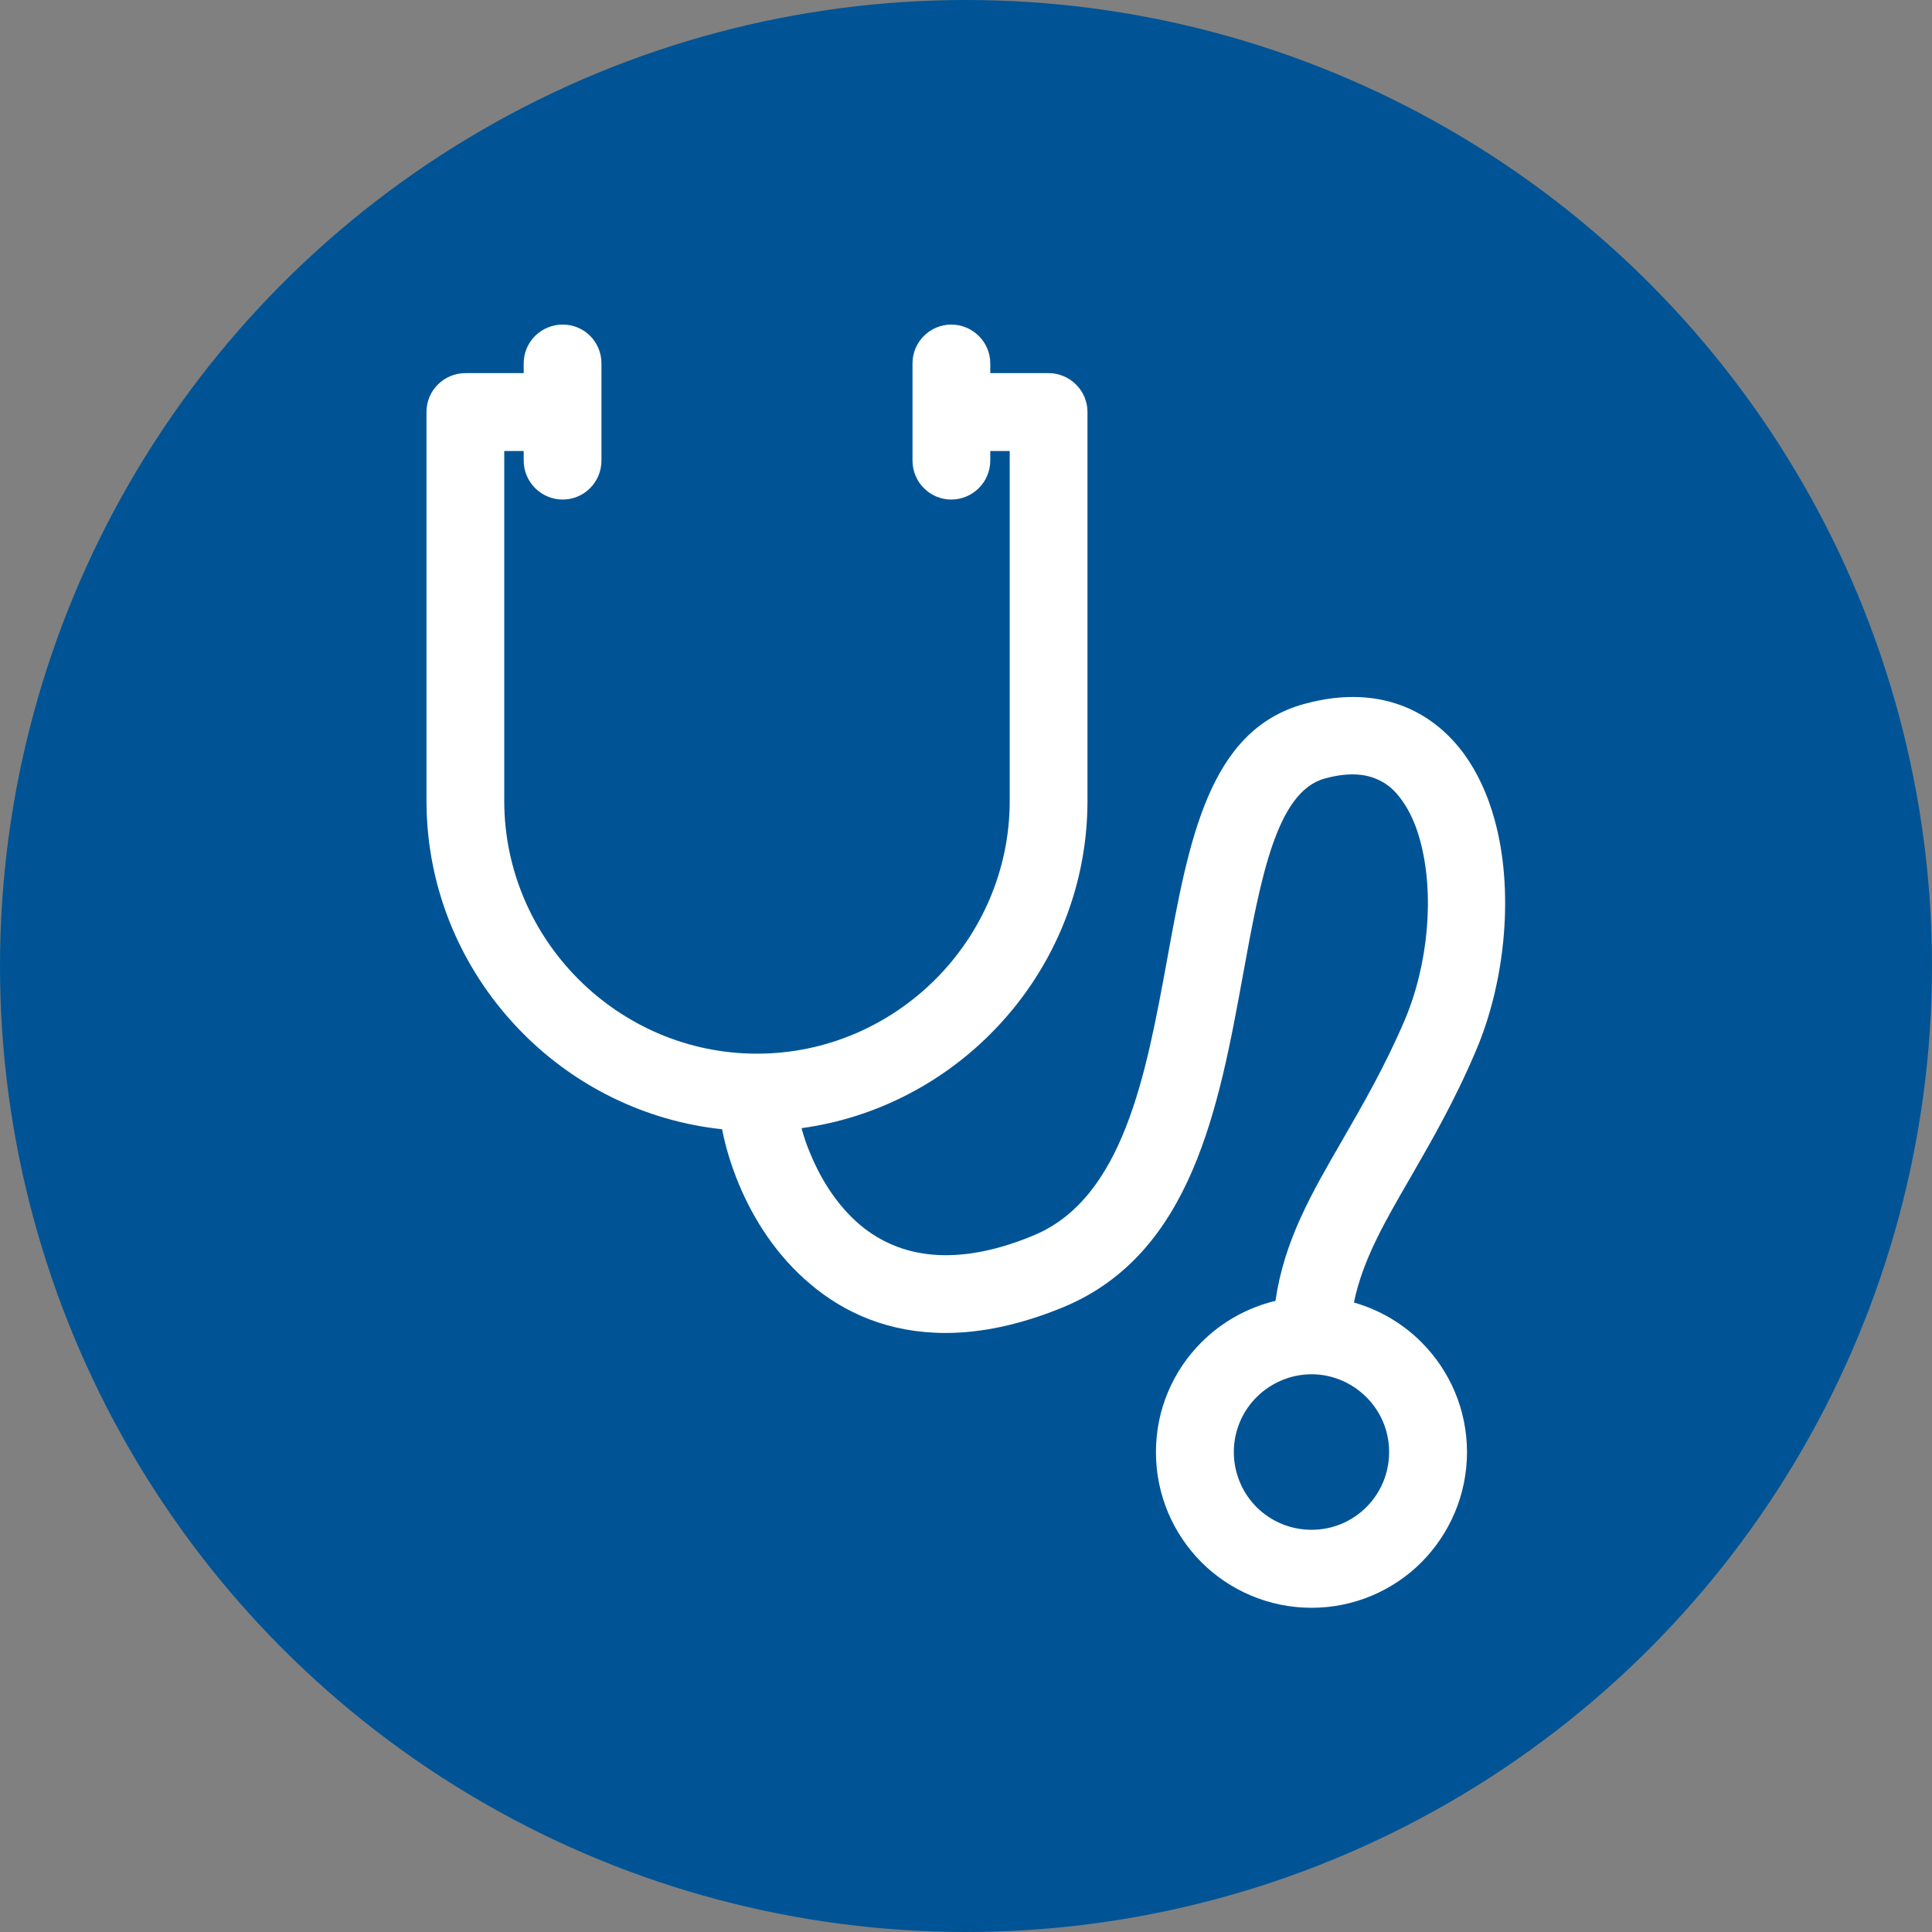 <?xml version="1.0" encoding="UTF-8"?>
<svg id="art" xmlns="http://www.w3.org/2000/svg" viewBox="0 0 160 160">
  <rect x="0" y="0" width="160" height="160" fill="#808080" stroke="none"/>
  <defs>
    <style>
      .cls-1 {
        fill: none;
      }

      .cls-2 {
        fill: #005495;
      }

      .cls-3 {
        fill: #fff;
      }
    </style>
  </defs>
  <circle class="cls-2" cx="80" cy="80" r="80"/>
  <g>
    <rect class="cls-1" x="26.88" y="26.88" width="106.24" height="106.24"/>
    <path class="cls-3" d="m112.13,107.87c2.14.61,4.06,1.75,5.59,3.29,2.33,2.33,3.77,5.56,3.77,9.1s-1.44,6.77-3.77,9.12c-2.33,2.33-5.56,3.77-9.1,3.77s-6.79-1.44-9.12-3.77c-2.33-2.34-3.77-5.56-3.77-9.12s1.44-6.77,3.77-9.1c1.66-1.66,3.77-2.86,6.13-3.43.72-5,2.97-8.88,5.63-13.47,1.62-2.82,3.43-5.94,5.06-9.75,1.97-4.63,2.51-10.5,1.27-14.97-.35-1.29-.87-2.42-1.53-3.32-.55-.78-1.24-1.37-2.05-1.7-1.09-.48-2.53-.54-4.32-.04-3.99,1.11-5.3,8.31-6.74,16.19-2.01,11.02-4.23,23.15-14.88,27.58-3.64,1.5-6.88,2.14-9.76,2.14-4.67,0-8.38-1.64-11.24-4.08-2.77-2.33-4.69-5.37-5.89-8.27-.65-1.57-1.11-3.12-1.38-4.52-6.37-.68-12.11-3.56-16.43-7.88-4.97-4.97-8.05-11.79-8.05-19.32v-32.21c0-1.77,1.44-3.21,3.23-3.21h4.82v-.81c0-1.77,1.44-3.21,3.23-3.21s3.21,1.44,3.21,3.21v8.05c0,1.79-1.44,3.23-3.21,3.23s-3.23-1.44-3.23-3.23v-.79h-1.61v28.98c0,5.74,2.36,10.98,6.15,14.77,3.8,3.8,9.03,6.16,14.78,6.16s10.98-2.36,14.78-6.16c3.78-3.78,6.15-9.03,6.15-14.77v-28.98h-1.61v.79c0,1.79-1.46,3.23-3.23,3.23s-3.21-1.44-3.21-3.23v-8.05c0-1.77,1.44-3.21,3.21-3.21s3.23,1.44,3.23,3.21v.81h4.82c1.77,0,3.23,1.44,3.23,3.21v32.21c0,7.53-3.08,14.36-8.05,19.32-4.13,4.13-9.58,6.96-15.63,7.79.18.68.42,1.4.74,2.14.87,2.1,2.2,4.25,4.08,5.85,1.79,1.51,4.13,2.53,7.11,2.53,2.1,0,4.52-.48,7.29-1.64,7.44-3.08,9.32-13.4,11.04-22.76,1.81-9.97,3.47-19.07,11.33-21.24,3.3-.92,6.16-.72,8.56.3,1.92.83,3.47,2.14,4.71,3.82,1.13,1.55,1.97,3.4,2.53,5.43,1.61,5.78.96,13.31-1.55,19.18-1.77,4.17-3.69,7.48-5.41,10.47-2.14,3.69-3.97,6.85-4.69,10.39h0Zm1.03,7.84c-1.16-1.16-2.77-1.9-4.54-1.9s-3.4.74-4.56,1.9-1.88,2.77-1.88,4.54.72,3.4,1.88,4.56,2.77,1.88,4.56,1.88,3.38-.72,4.54-1.88c1.16-1.16,1.88-2.77,1.88-4.56s-.72-3.38-1.88-4.54Z"/>
  </g>
</svg>